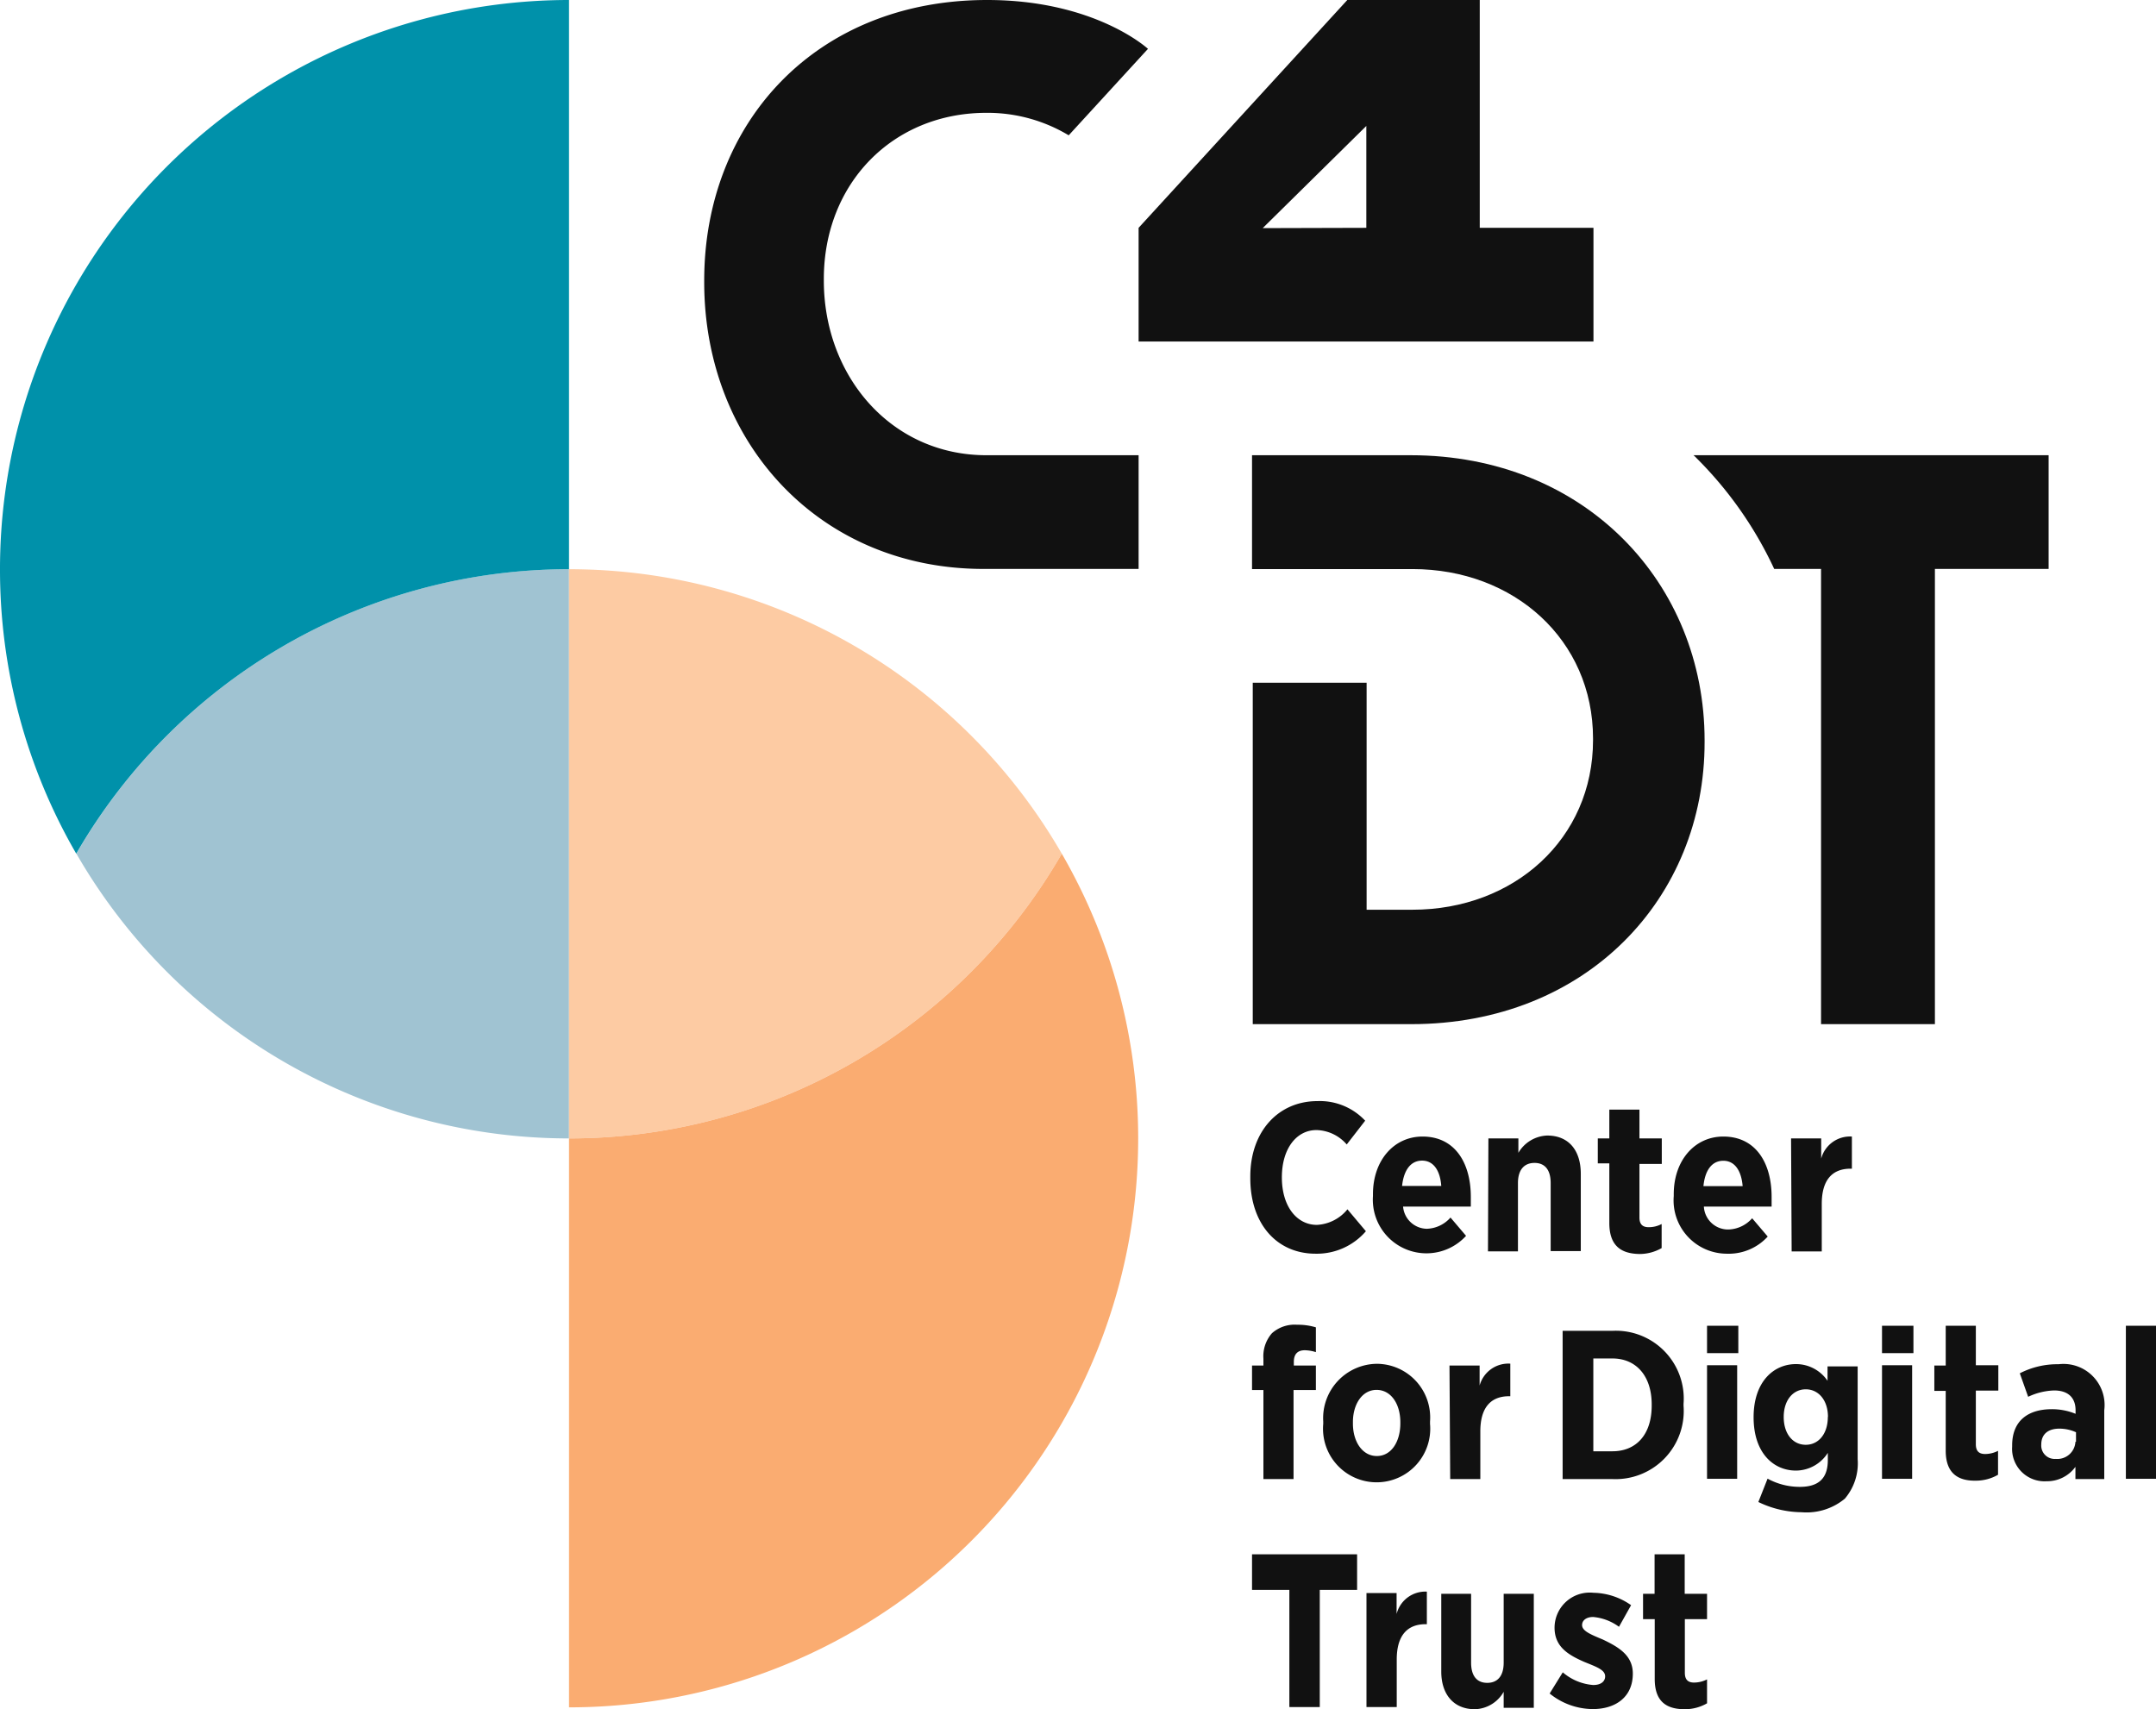 <svg xmlns="http://www.w3.org/2000/svg" id="Calque_1" data-name="Calque 1" viewBox="0 0 149.59 118.61"><defs><style>.cls-1{fill:#111111;}.cls-2{fill:#a0c3d2;}.cls-3{fill:#fdcba3;}.cls-4{fill:#faac71;}.cls-5{fill:#0091aa;}</style></defs><title>logo_c4dt_1_cmyk</title><path class="cls-1" d="M86.75,81.77v-.13c0-3.12,1.94-5.23,4.66-5.23a4.31,4.31,0,0,1,3.31,1.36l-1.28,1.65a2.86,2.86,0,0,0-2.1-1c-1.38,0-2.4,1.28-2.4,3.28v0c0,2.05,1.06,3.3,2.43,3.3a2.92,2.92,0,0,0,2.12-1.08l1.28,1.52A4.49,4.49,0,0,1,91.28,87C88.58,87,86.75,84.92,86.75,81.77Z"></path><path class="cls-1" d="M95.26,83v-.13c0-2.34,1.45-4,3.44-4,2.25,0,3.35,1.83,3.35,4.19,0,.12,0,.37,0,.67h-4.7A1.68,1.68,0,0,0,99,85.27a2.28,2.28,0,0,0,1.64-.78l1.08,1.27A3.72,3.72,0,0,1,95.26,83ZM100,82.3c-.08-1.09-.55-1.76-1.33-1.76s-1.27.64-1.39,1.76Z"></path><path class="cls-1" d="M103.27,79h2.08V80a2.42,2.42,0,0,1,2-1.2c1.47,0,2.33,1,2.33,2.66v5.36h-2.09V82.1c0-.93-.41-1.4-1.12-1.4s-1.15.47-1.15,1.4v4.74h-2.08Z"></path><path class="cls-1" d="M111.66,84.87V80.73h-.8V79h.8V77h2.09v2h1.55v1.77h-1.55v3.72c0,.45.2.67.64.67a1.9,1.9,0,0,0,.9-.22v1.67a3.07,3.07,0,0,1-1.54.41C112.54,87,111.66,86.51,111.66,84.87Z"></path><path class="cls-1" d="M116.13,83v-.13c0-2.34,1.45-4,3.44-4,2.25,0,3.35,1.83,3.35,4.19,0,.12,0,.37,0,.67h-4.7a1.68,1.68,0,0,0,1.71,1.59,2.28,2.28,0,0,0,1.64-.78l1.08,1.27A3.66,3.66,0,0,1,119.82,87,3.7,3.7,0,0,1,116.13,83Zm4.78-.69c-.09-1.09-.56-1.76-1.34-1.76s-1.27.64-1.38,1.76Z"></path><path class="cls-1" d="M124.27,79h2.09v1.4a2.07,2.07,0,0,1,2.13-1.53V81.1h-.09c-1.28,0-2,.79-2,2.44v3.3h-2.09Z"></path><path class="cls-1" d="M87.66,96.46h-.79v-1.7h.79v-.47a2.42,2.42,0,0,1,.59-1.77A2.36,2.36,0,0,1,90,91.93a4.3,4.3,0,0,1,1.3.18v1.72a2.64,2.64,0,0,0-.77-.13c-.48,0-.76.25-.76.81v.25h1.53v1.7H89.75v6.18H87.66Z"></path><path class="cls-1" d="M91.81,98.8v-.16a3.77,3.77,0,0,1,3.72-4,3.72,3.72,0,0,1,3.69,4v.17a3.72,3.72,0,1,1-7.41,0Zm5.35,0v-.1c0-1.28-.65-2.25-1.65-2.25s-1.64,1-1.64,2.23v.11c0,1.26.66,2.25,1.66,2.25S97.16,100.05,97.16,98.77Z"></path><path class="cls-1" d="M100.57,94.76h2.09v1.39a2.07,2.07,0,0,1,2.13-1.52v2.26h-.08c-1.28,0-2,.79-2,2.44v3.31h-2.09Z"></path><path class="cls-1" d="M108.42,92.35h3.48a4.71,4.71,0,0,1,4.91,5.07v.13a4.73,4.73,0,0,1-4.91,5.09h-3.48Zm2.13,1.92v6.44h1.33c1.62,0,2.72-1.13,2.72-3.17v-.08c0-2-1.1-3.19-2.72-3.19Z"></path><path class="cls-1" d="M118.44,92h2.17v1.9h-2.17Zm0,2.74h2.09v7.88h-2.09Z"></path><path class="cls-1" d="M122,104.23l.64-1.62a4.65,4.65,0,0,0,2.24.57c1.31,0,1.94-.6,1.94-1.86v-.5a2.64,2.64,0,0,1-2.21,1.23c-1.56,0-2.94-1.22-2.94-3.7v0c0-2.48,1.4-3.69,2.94-3.69a2.64,2.64,0,0,1,2.19,1.16v-1h2.09v6.44A3.77,3.77,0,0,1,128,104a4.16,4.16,0,0,1-3,.94A7,7,0,0,1,122,104.23Zm4.83-5.9h0c0-1.17-.66-1.92-1.54-1.92s-1.53.75-1.53,1.92h0c0,1.19.65,1.93,1.53,1.93S126.82,99.51,126.82,98.33Z"></path><path class="cls-1" d="M130.58,92h2.18v1.9h-2.18Zm0,2.74h2.09v7.88h-2.09Z"></path><path class="cls-1" d="M135,100.67V96.52h-.79V94.76H135V92h2.09v2.74h1.56v1.76h-1.56v3.72c0,.46.2.68.65.68a2,2,0,0,0,.89-.22v1.66a3.07,3.07,0,0,1-1.54.41C135.92,102.77,135,102.3,135,100.67Z"></path><path class="cls-1" d="M114.81,116.51v-4.15H114V110.6h.8v-2.74h2.09v2.74h1.55v1.76H116.9v3.72c0,.46.2.68.64.68a2,2,0,0,0,.9-.22v1.66a3.07,3.07,0,0,1-1.54.41C115.69,118.61,114.81,118.14,114.81,116.51Z"></path><path class="cls-1" d="M139.61,100.39v-.09c0-1.73,1.13-2.51,2.75-2.51a4.33,4.33,0,0,1,1.65.32v-.24c0-.91-.55-1.38-1.49-1.38a4.53,4.53,0,0,0-1.8.44l-.58-1.63a5.68,5.68,0,0,1,2.69-.63A2.85,2.85,0,0,1,146,97.86v4.78h-2v-.85a2.43,2.43,0,0,1-2,1A2.25,2.25,0,0,1,139.61,100.39Zm4.43-.34v-.66a2.79,2.79,0,0,0-1.16-.25c-.77,0-1.25.38-1.25,1.1v0a.93.93,0,0,0,1,1A1.26,1.26,0,0,0,144,100.05Z"></path><path class="cls-1" d="M147.5,92h2.09v10.62H147.5Z"></path><path class="cls-1" d="M89.46,110.33H86.87v-2.47h7.29v2.47H91.57v8.13H89.46Z"></path><path class="cls-1" d="M94.81,110.55H96.9V112A2.06,2.06,0,0,1,99,110.45v2.26h-.09c-1.28,0-2,.8-2,2.45v3.3H94.81Z"></path><path class="cls-1" d="M100,116v-5.4h2.07v4.78c0,.93.41,1.4,1.12,1.4s1.14-.47,1.14-1.4v-4.78h2.09v7.91h-2.09V117.4a2.37,2.37,0,0,1-2,1.21C100.86,118.61,100,117.58,100,116Z"></path><path class="cls-1" d="M107.52,117.52l.91-1.47a3.66,3.66,0,0,0,2.11.88c.58,0,.83-.28.83-.6v0c0-.45-.58-.65-1.44-1-1.12-.49-2.07-1.05-2.07-2.38v0a2.44,2.44,0,0,1,2.7-2.42,4.67,4.67,0,0,1,2.61.86l-.84,1.5a3.54,3.54,0,0,0-1.79-.68c-.5,0-.77.25-.77.56v0c0,.41.59.65,1.43,1,1.14.54,2.09,1.12,2.09,2.37v0c0,1.64-1.21,2.46-2.78,2.46A4.79,4.79,0,0,1,107.52,117.52Z"></path><path class="cls-1" d="M79,23.7V15.81L93.48,0h9.19V15.81h7.89V23.7Zm15.8-7.89V8.74l-7.19,7.09Z"></path><path class="cls-1" d="M97.92,71.07h-11V47.38h7.9V63.13H98c7.06,0,12.53-4.93,12.53-11.77v-.11c0-6.84-5.47-11.76-12.53-11.76H86.87V31.59h11c12.14,0,20.4,8.91,20.4,19.78v.11C118.29,62.34,110.06,71.07,97.92,71.07Z"></path><path class="cls-1" d="M57.16,19.47v-.11c0-6.62,4.77-11.53,11.28-11.53a10.93,10.93,0,0,1,5.71,1.56l5.5-6S76,0,68.49,0C56.63,0,48.86,8.49,48.86,19.47v.11c0,11.09,7.94,19.86,19.3,19.9H79V31.59H68.44C61.82,31.59,57.16,26.09,57.16,19.47Z"></path><path class="cls-1" d="M117.5,31.59a2.39,2.39,0,0,1,.23.22,26.77,26.77,0,0,1,5.37,7.67h3.25V71.07h7.9V39.48h7.89V31.59Z"></path><path class="cls-2" d="M5.3,59.24A39.43,39.43,0,0,0,39.48,79V39.5A39.43,39.43,0,0,0,5.3,59.24Z"></path><path class="cls-3" d="M73.67,59.24A39.46,39.46,0,0,1,39.48,79V39.5A39.46,39.46,0,0,1,73.67,59.24Z"></path><path class="cls-4" d="M39.48,79v39.48A39.48,39.48,0,0,0,73.67,59.24,39.46,39.46,0,0,1,39.48,79Z"></path><path class="cls-5" d="M0,39.5A39.31,39.31,0,0,0,5.29,59.24,39.46,39.46,0,0,1,39.48,39.5V0A39.49,39.49,0,0,0,0,39.5Z"></path></svg>